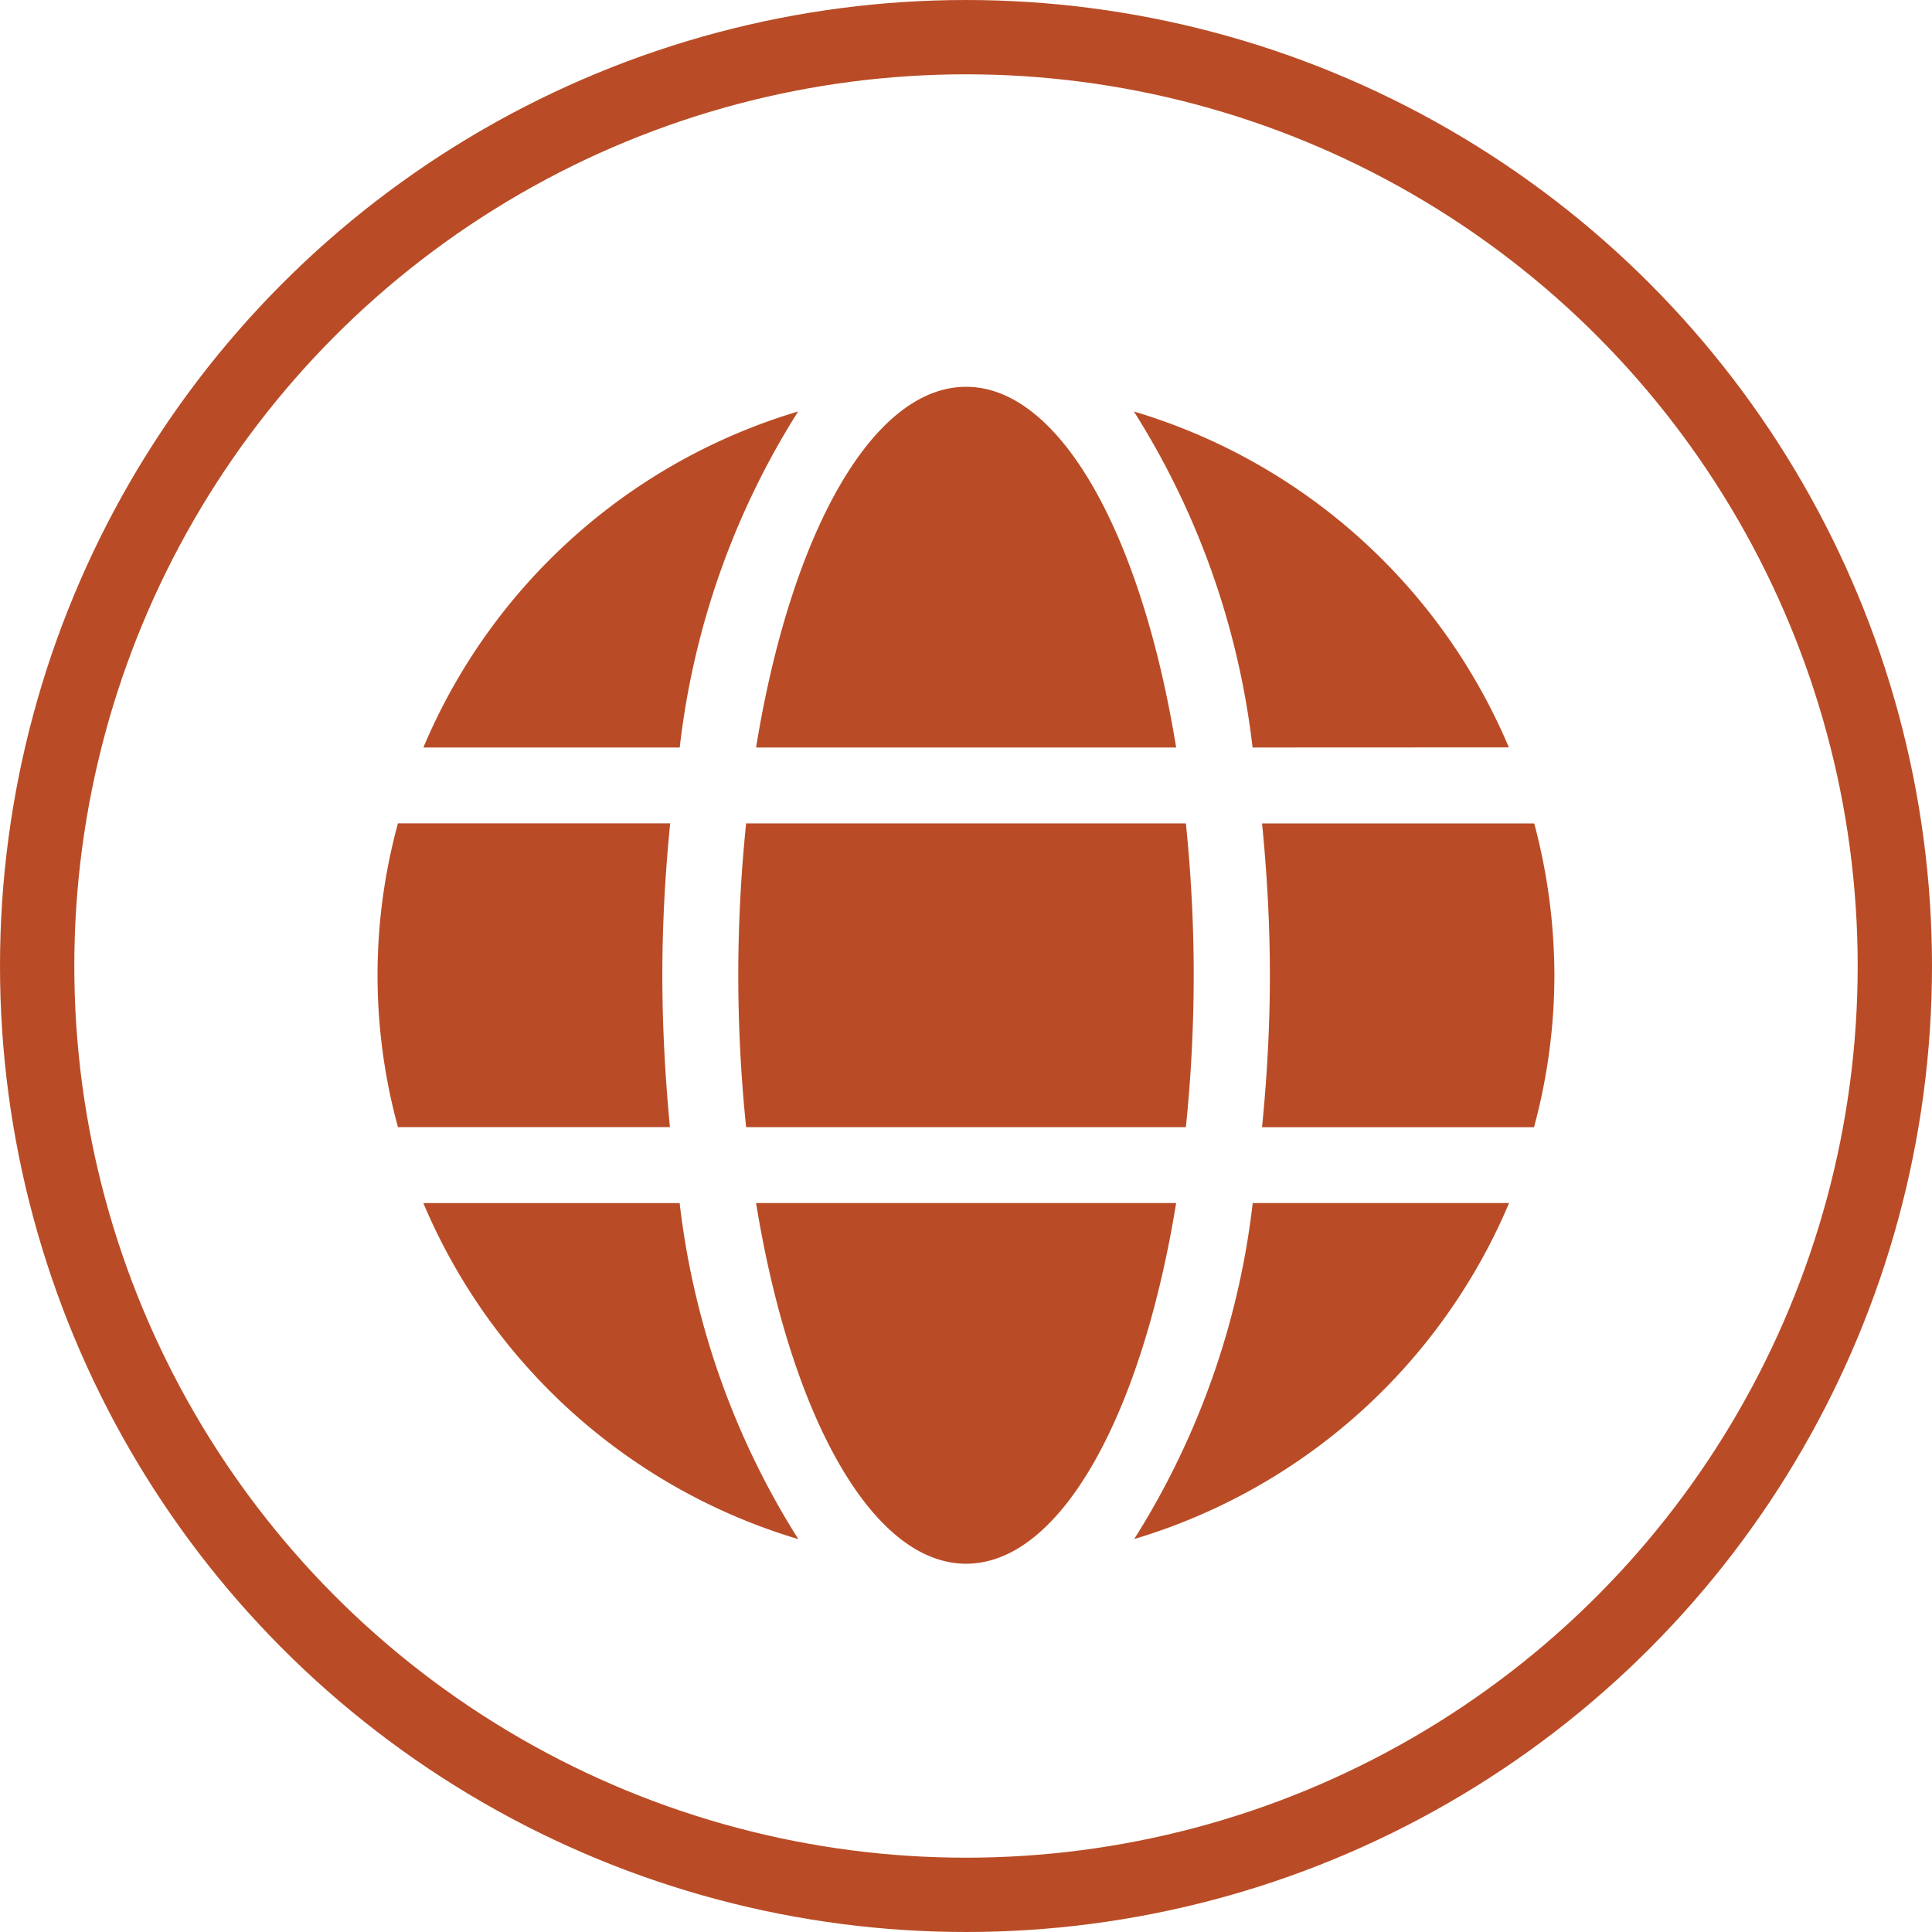 <svg xmlns="http://www.w3.org/2000/svg" width="52" height="52" viewBox="0 0 52 52"><g transform="translate(0 0)" fill="none" stroke="#b94c26" stroke-width="2"><circle cx="26" cy="26" r="26" stroke="none"/><circle cx="26" cy="26" r="25" fill="none"/></g><path d="M21.494,10.271c-.926-5.7-3.111-9.708-5.653-9.708s-4.727,4-5.653,9.708ZM9.709,16.4A40.033,40.033,0,0,0,9.92,20.49H21.756a40.033,40.033,0,0,0,.211-4.088,40.033,40.033,0,0,0-.211-4.088H9.92A40.033,40.033,0,0,0,9.709,16.4Zm20.74-6.132A15.874,15.874,0,0,0,20.357,1.227a21.557,21.557,0,0,1,3.194,9.044ZM11.319,1.227A15.863,15.863,0,0,0,1.233,10.271h6.9a21.469,21.469,0,0,1,3.187-9.044ZM31.132,12.315H23.806c.134,1.341.211,2.715.211,4.088s-.077,2.746-.211,4.088h7.32a15.7,15.7,0,0,0,.549-4.088A15.977,15.977,0,0,0,31.132,12.315ZM7.665,16.4c0-1.373.077-2.746.211-4.088H.549a15.484,15.484,0,0,0,0,8.176h7.32C7.742,19.149,7.665,17.776,7.665,16.4Zm2.523,6.132c.926,5.7,3.111,9.708,5.653,9.708s4.727-4,5.653-9.708Zm10.175,9.044a15.889,15.889,0,0,0,10.092-9.044h-6.9A21.557,21.557,0,0,1,20.363,31.579ZM1.233,22.534a15.874,15.874,0,0,0,10.092,9.044,21.557,21.557,0,0,1-3.194-9.044h-6.9Z" transform="translate(10.162 9.848)" fill="#b94c26"/></svg>